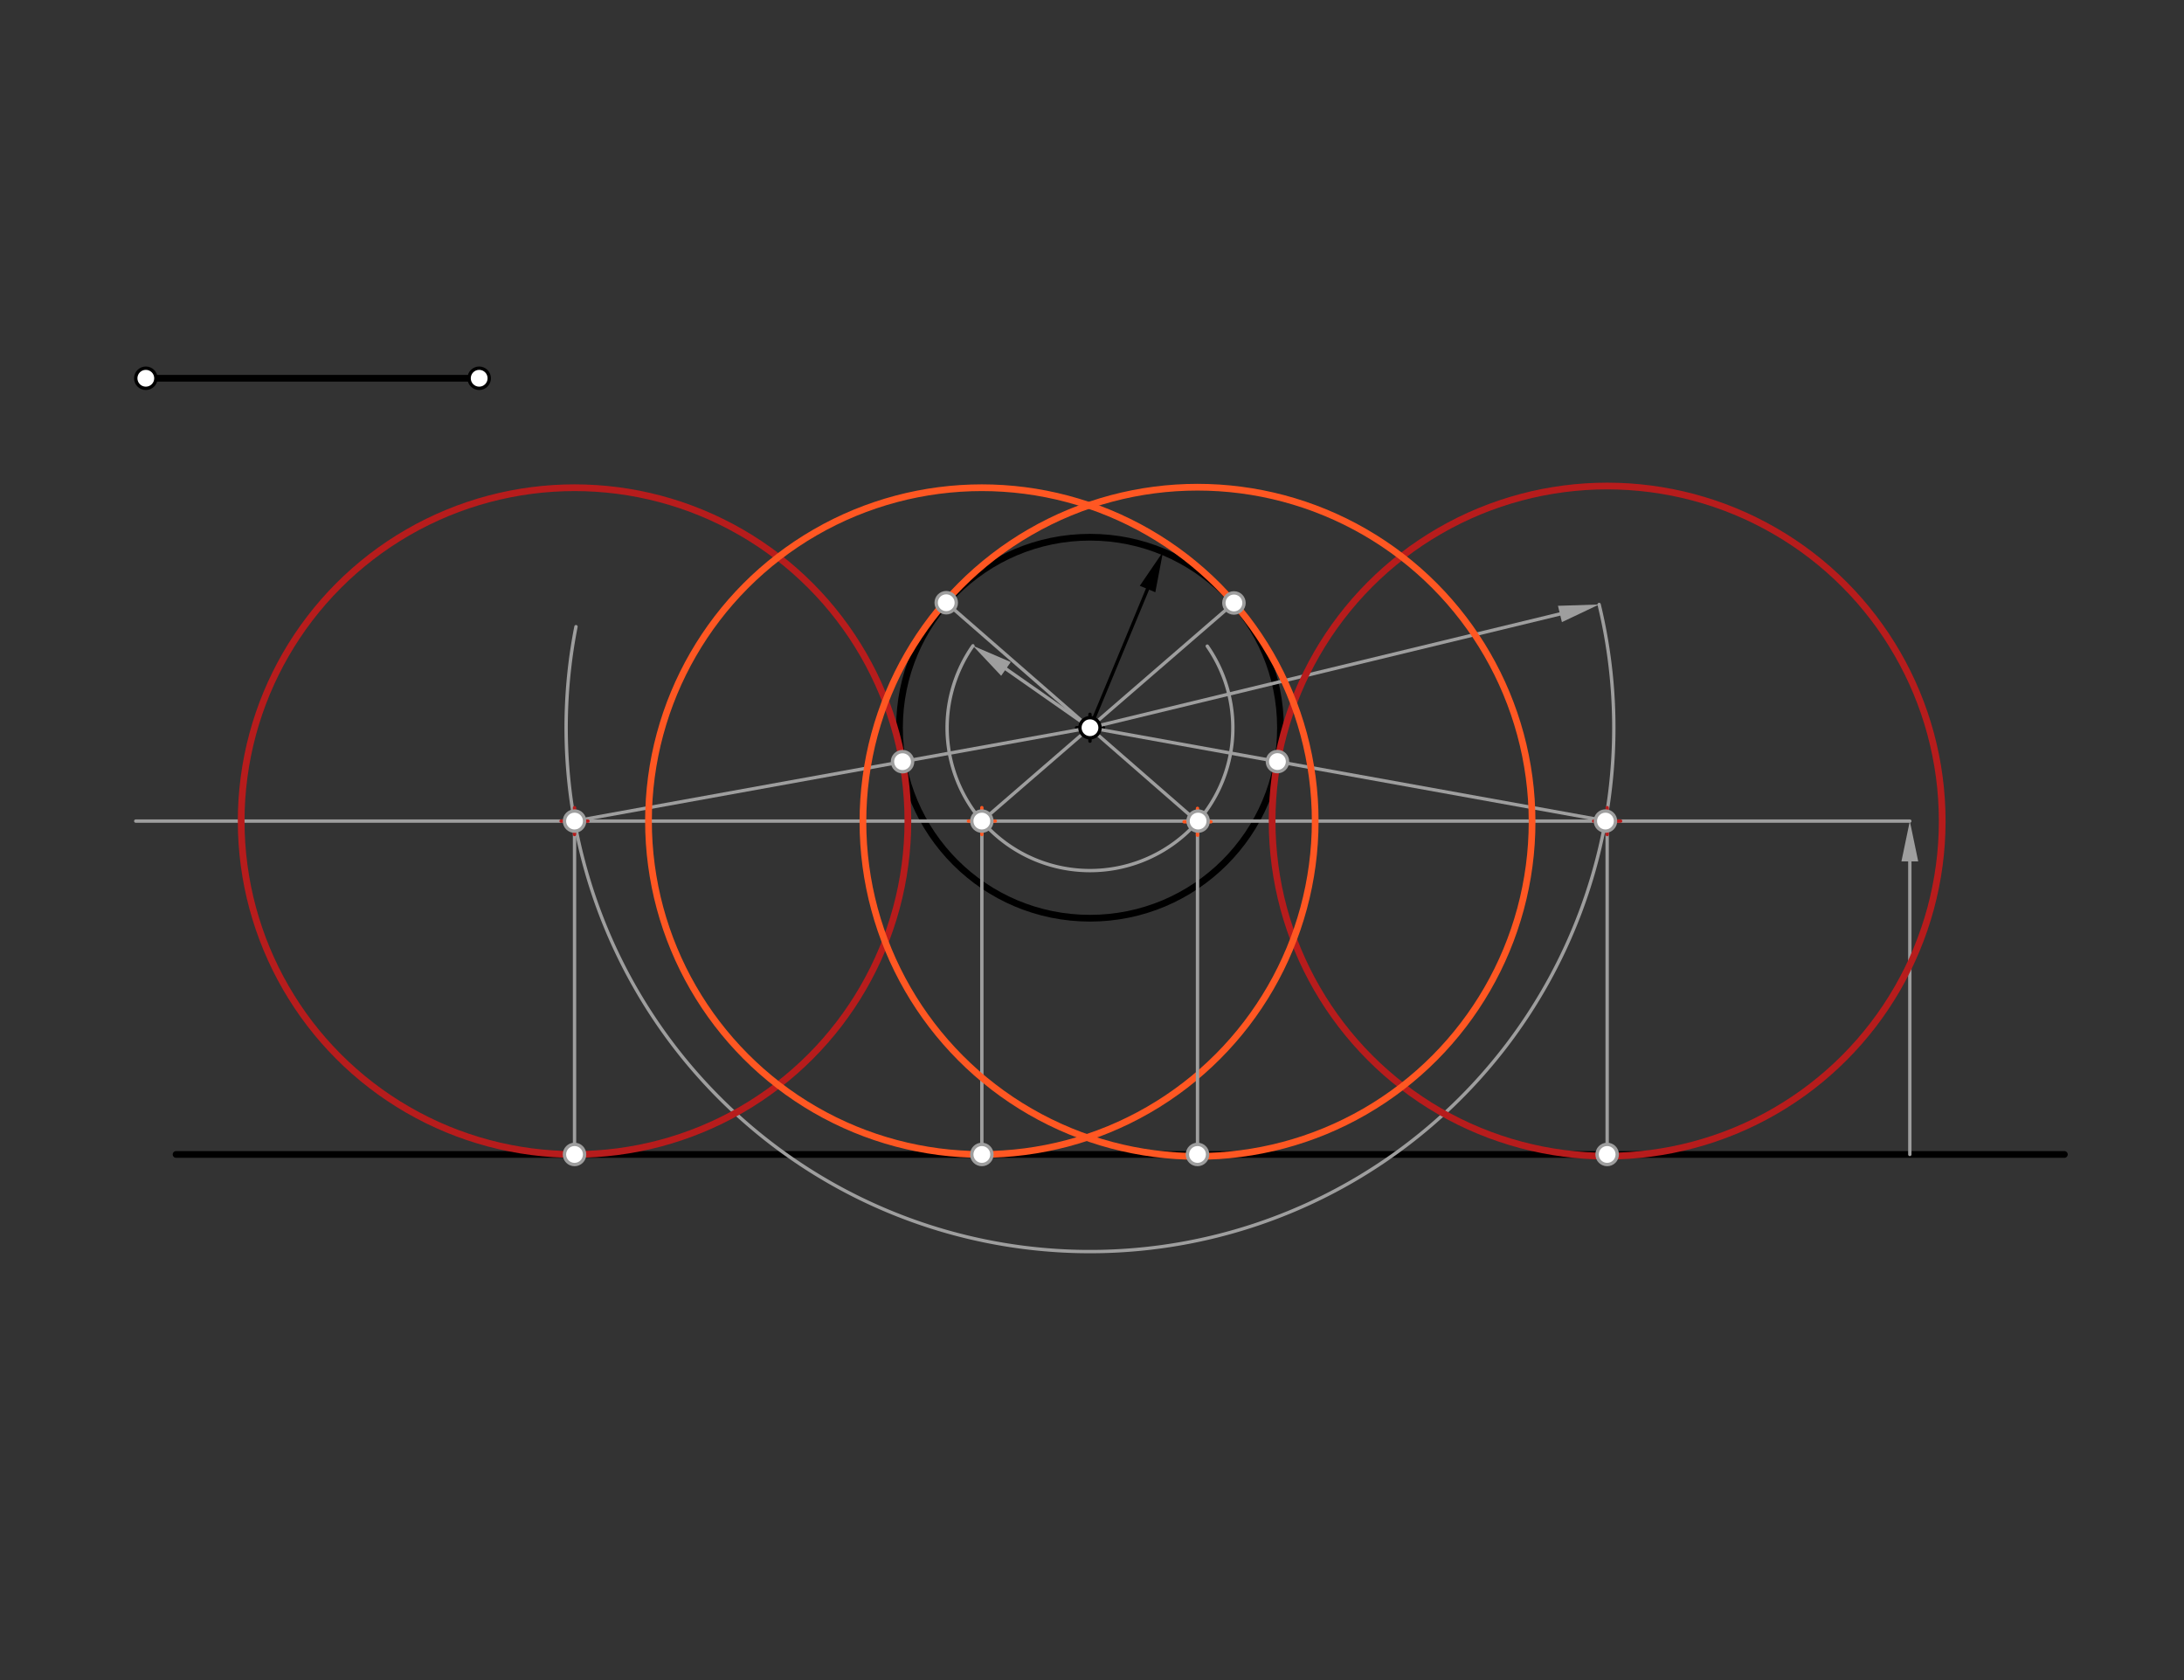 <svg xmlns="http://www.w3.org/2000/svg" class="svg--1it" height="100%" preserveAspectRatio="xMidYMid meet" viewBox="0 0 650 500" width="100%"><rect x="0" y="0" width="650" height="500" fill="#333333" stroke="none"/><defs><marker id="marker-arrow" markerHeight="16" markerUnits="userSpaceOnUse" markerWidth="24" orient="auto-start-reverse" refX="24" refY="4" viewBox="0 0 24 8"><path d="M 0 0 L 24 4 L 0 8 z" stroke="inherit"></path></marker></defs><g class="aux-layer--1FB"></g><g class="main-layer--3Vd"><g class="element--2qn"><line stroke="#000000" stroke-dasharray="none" stroke-linecap="round" stroke-width="2" x1="52.4" x2="614.4" y1="343.575" y2="343.575"></line></g><g class="element--2qn"><line stroke="#000000" stroke-dasharray="none" stroke-linecap="round" stroke-width="2" x1="43.4" x2="142.613" y1="112.575" y2="112.575"></line></g><g class="element--2qn"><g class="center--1s5"><line x1="320.4" y1="216.575" x2="328.4" y2="216.575" stroke="#000000" stroke-width="1" stroke-linecap="round"></line><line x1="324.4" y1="212.575" x2="324.4" y2="220.575" stroke="#000000" stroke-width="1" stroke-linecap="round"></line><circle class="hit--230" cx="324.4" cy="216.575" r="4" stroke="none" fill="transparent"></circle></g><circle cx="324.4" cy="216.575" fill="none" r="56.693" stroke="#000000" stroke-dasharray="none" stroke-width="2"></circle></g><g class="element--2qn"><line stroke="#000000" stroke-dasharray="none" stroke-linecap="round" stroke-width="1" x1="324.4" x2="341.534" y1="216.575" y2="175.297"></line><path d="M346.135,164.214 l12,2.5 l0,-5 z" fill="#000000" stroke="#000000" stroke-width="0" transform="rotate(112.543, 346.135, 164.214)"></path></g><g class="element--2qn"><line stroke="#9E9E9E" stroke-dasharray="none" stroke-linecap="round" stroke-width="1" x1="568.4" x2="568.4" y1="343.575" y2="256.362"></line><path d="M568.4,244.362 l12,2.5 l0,-5 z" fill="#9E9E9E" stroke="#9E9E9E" stroke-width="0" transform="rotate(90, 568.4, 244.362)"></path></g><g class="element--2qn"><line stroke="#9E9E9E" stroke-dasharray="none" stroke-linecap="round" stroke-width="1" x1="568.4" x2="40.4" y1="244.362" y2="244.362"></line></g><g class="element--2qn"><line stroke="#9E9E9E" stroke-dasharray="none" stroke-linecap="round" stroke-width="1" x1="324.4" x2="464.267" y1="216.575" y2="182.722"></line><path d="M475.93,179.899 l12,2.5 l0,-5 z" fill="#9E9E9E" stroke="#9E9E9E" stroke-width="0" transform="rotate(166.394, 475.93, 179.899)"></path></g><g class="element--2qn"><path d="M 475.93 179.899 A 155.906 155.906 0 1 1 171.422 186.504" fill="none" stroke="#9E9E9E" stroke-dasharray="none" stroke-linecap="round" stroke-width="1"></path></g><g class="element--2qn"><line stroke="#9E9E9E" stroke-dasharray="none" stroke-linecap="round" stroke-width="1" x1="170.991" x2="170.991" y1="244.362" y2="343.575"></line></g><g class="element--2qn"><line stroke="#9E9E9E" stroke-dasharray="none" stroke-linecap="round" stroke-width="1" x1="170.991" x2="324.4" y1="244.362" y2="216.575"></line></g><g class="element--2qn"><g class="center--1s5"><line x1="166.991" y1="244.362" x2="174.991" y2="244.362" stroke="#B71C1C" stroke-width="1" stroke-linecap="round"></line><line x1="170.991" y1="240.362" x2="170.991" y2="248.362" stroke="#B71C1C" stroke-width="1" stroke-linecap="round"></line><circle class="hit--230" cx="170.991" cy="244.362" r="4" stroke="none" fill="transparent"></circle></g><circle cx="170.991" cy="244.362" fill="none" r="99.213" stroke="#B71C1C" stroke-dasharray="none" stroke-width="2"></circle></g><g class="element--2qn"><line stroke="#9E9E9E" stroke-dasharray="none" stroke-linecap="round" stroke-width="1" x1="478.322" x2="478.322" y1="241.362" y2="343.575"></line></g><g class="element--2qn"><line stroke="#9E9E9E" stroke-dasharray="none" stroke-linecap="round" stroke-width="1" x1="478.322" x2="324.4" y1="244.362" y2="216.575"></line></g><g class="element--2qn"><g class="center--1s5"><line x1="474.322" y1="244.362" x2="482.322" y2="244.362" stroke="#B71C1C" stroke-width="1" stroke-linecap="round"></line><line x1="478.322" y1="240.362" x2="478.322" y2="248.362" stroke="#B71C1C" stroke-width="1" stroke-linecap="round"></line><circle class="hit--230" cx="478.322" cy="244.362" r="4" stroke="none" fill="transparent"></circle></g><circle cx="478.322" cy="244.362" fill="none" r="99.718" stroke="#B71C1C" stroke-dasharray="none" stroke-width="2"></circle></g><g class="element--2qn"><line stroke="#9E9E9E" stroke-dasharray="none" stroke-linecap="round" stroke-width="1" x1="324.4" x2="299.397" y1="216.575" y2="199.073"></line><path d="M289.567,192.192 l12,2.5 l0,-5 z" fill="#9E9E9E" stroke="#9E9E9E" stroke-width="0" transform="rotate(34.992, 289.567, 192.192)"></path></g><g class="element--2qn"><path d="M 289.567 192.192 A 42.52 42.52 0 1 0 359.305 192.294" fill="none" stroke="#9E9E9E" stroke-dasharray="none" stroke-linecap="round" stroke-width="1"></path></g><g class="element--2qn"><line stroke="#9E9E9E" stroke-dasharray="none" stroke-linecap="round" stroke-width="1" x1="292.216" x2="292.216" y1="244.362" y2="343.575"></line></g><g class="element--2qn"><line stroke="#9E9E9E" stroke-dasharray="none" stroke-linecap="round" stroke-width="1" x1="292.216" x2="367.242" y1="244.362" y2="179.445"></line></g><g class="element--2qn"><g class="center--1s5"><line x1="288.216" y1="244.362" x2="296.216" y2="244.362" stroke="#FF5722" stroke-width="1" stroke-linecap="round"></line><line x1="292.216" y1="240.362" x2="292.216" y2="248.362" stroke="#FF5722" stroke-width="1" stroke-linecap="round"></line><circle class="hit--230" cx="292.216" cy="244.362" r="4" stroke="none" fill="transparent"></circle></g><circle cx="292.216" cy="244.362" fill="none" r="99.213" stroke="#FF5722" stroke-dasharray="none" stroke-width="2"></circle></g><g class="element--2qn"><line stroke="#9E9E9E" stroke-dasharray="none" stroke-linecap="round" stroke-width="1" x1="356.4" x2="356.4" y1="242.575" y2="343.575"></line></g><g class="element--2qn"><line stroke="#9E9E9E" stroke-dasharray="none" stroke-linecap="round" stroke-width="1" x1="356.4" x2="281.618" y1="244.574" y2="179.375"></line></g><g class="element--2qn"><g class="center--1s5"><line x1="352.4" y1="244.574" x2="360.4" y2="244.574" stroke="#FF5722" stroke-width="1" stroke-linecap="round"></line><line x1="356.4" y1="240.574" x2="356.4" y2="248.574" stroke="#FF5722" stroke-width="1" stroke-linecap="round"></line><circle class="hit--230" cx="356.4" cy="244.574" r="4" stroke="none" fill="transparent"></circle></g><circle cx="356.4" cy="244.574" fill="none" r="99.578" stroke="#FF5722" stroke-dasharray="none" stroke-width="2"></circle></g><g class="element--2qn"><circle cx="43.4" cy="112.575" r="3" stroke="#000000" stroke-width="1" fill="#ffffff"></circle>}</g><g class="element--2qn"><circle cx="142.613" cy="112.575" r="3" stroke="#000000" stroke-width="1" fill="#ffffff"></circle>}</g><g class="element--2qn"><circle cx="324.4" cy="216.575" r="3" stroke="#000000" stroke-width="1" fill="#ffffff"></circle>}</g><g class="element--2qn"><circle cx="170.991" cy="244.362" r="3" stroke="#9E9E9E" stroke-width="1" fill="#ffffff"></circle>}</g><g class="element--2qn"><circle cx="477.809" cy="244.362" r="3" stroke="#9E9E9E" stroke-width="1" fill="#ffffff"></circle>}</g><g class="element--2qn"><circle cx="170.991" cy="343.574" r="3" stroke="#9E9E9E" stroke-width="1" fill="#ffffff"></circle>}</g><g class="element--2qn"><circle cx="268.615" cy="226.68" r="3" stroke="#9E9E9E" stroke-width="1" fill="#ffffff"></circle>}</g><g class="element--2qn"><circle cx="478.322" cy="343.575" r="3" stroke="#9E9E9E" stroke-width="1" fill="#ffffff"></circle>}</g><g class="element--2qn"><circle cx="380.191" cy="226.647" r="3" stroke="#9E9E9E" stroke-width="1" fill="#ffffff"></circle>}</g><g class="element--2qn"><circle cx="292.216" cy="244.362" r="3" stroke="#9E9E9E" stroke-width="1" fill="#ffffff"></circle>}</g><g class="element--2qn"><circle cx="356.584" cy="244.362" r="3" stroke="#9E9E9E" stroke-width="1" fill="#ffffff"></circle>}</g><g class="element--2qn"><circle cx="292.216" cy="343.575" r="3" stroke="#9E9E9E" stroke-width="1" fill="#ffffff"></circle>}</g><g class="element--2qn"><circle cx="367.242" cy="179.445" r="3" stroke="#9E9E9E" stroke-width="1" fill="#ffffff"></circle>}</g><g class="element--2qn"><circle cx="356.4" cy="343.575" r="3" stroke="#9E9E9E" stroke-width="1" fill="#ffffff"></circle>}</g><g class="element--2qn"><circle cx="281.618" cy="179.375" r="3" stroke="#9E9E9E" stroke-width="1" fill="#ffffff"></circle>}</g></g><g class="snaps-layer--2PT"></g><g class="temp-layer--rAP"></g></svg>